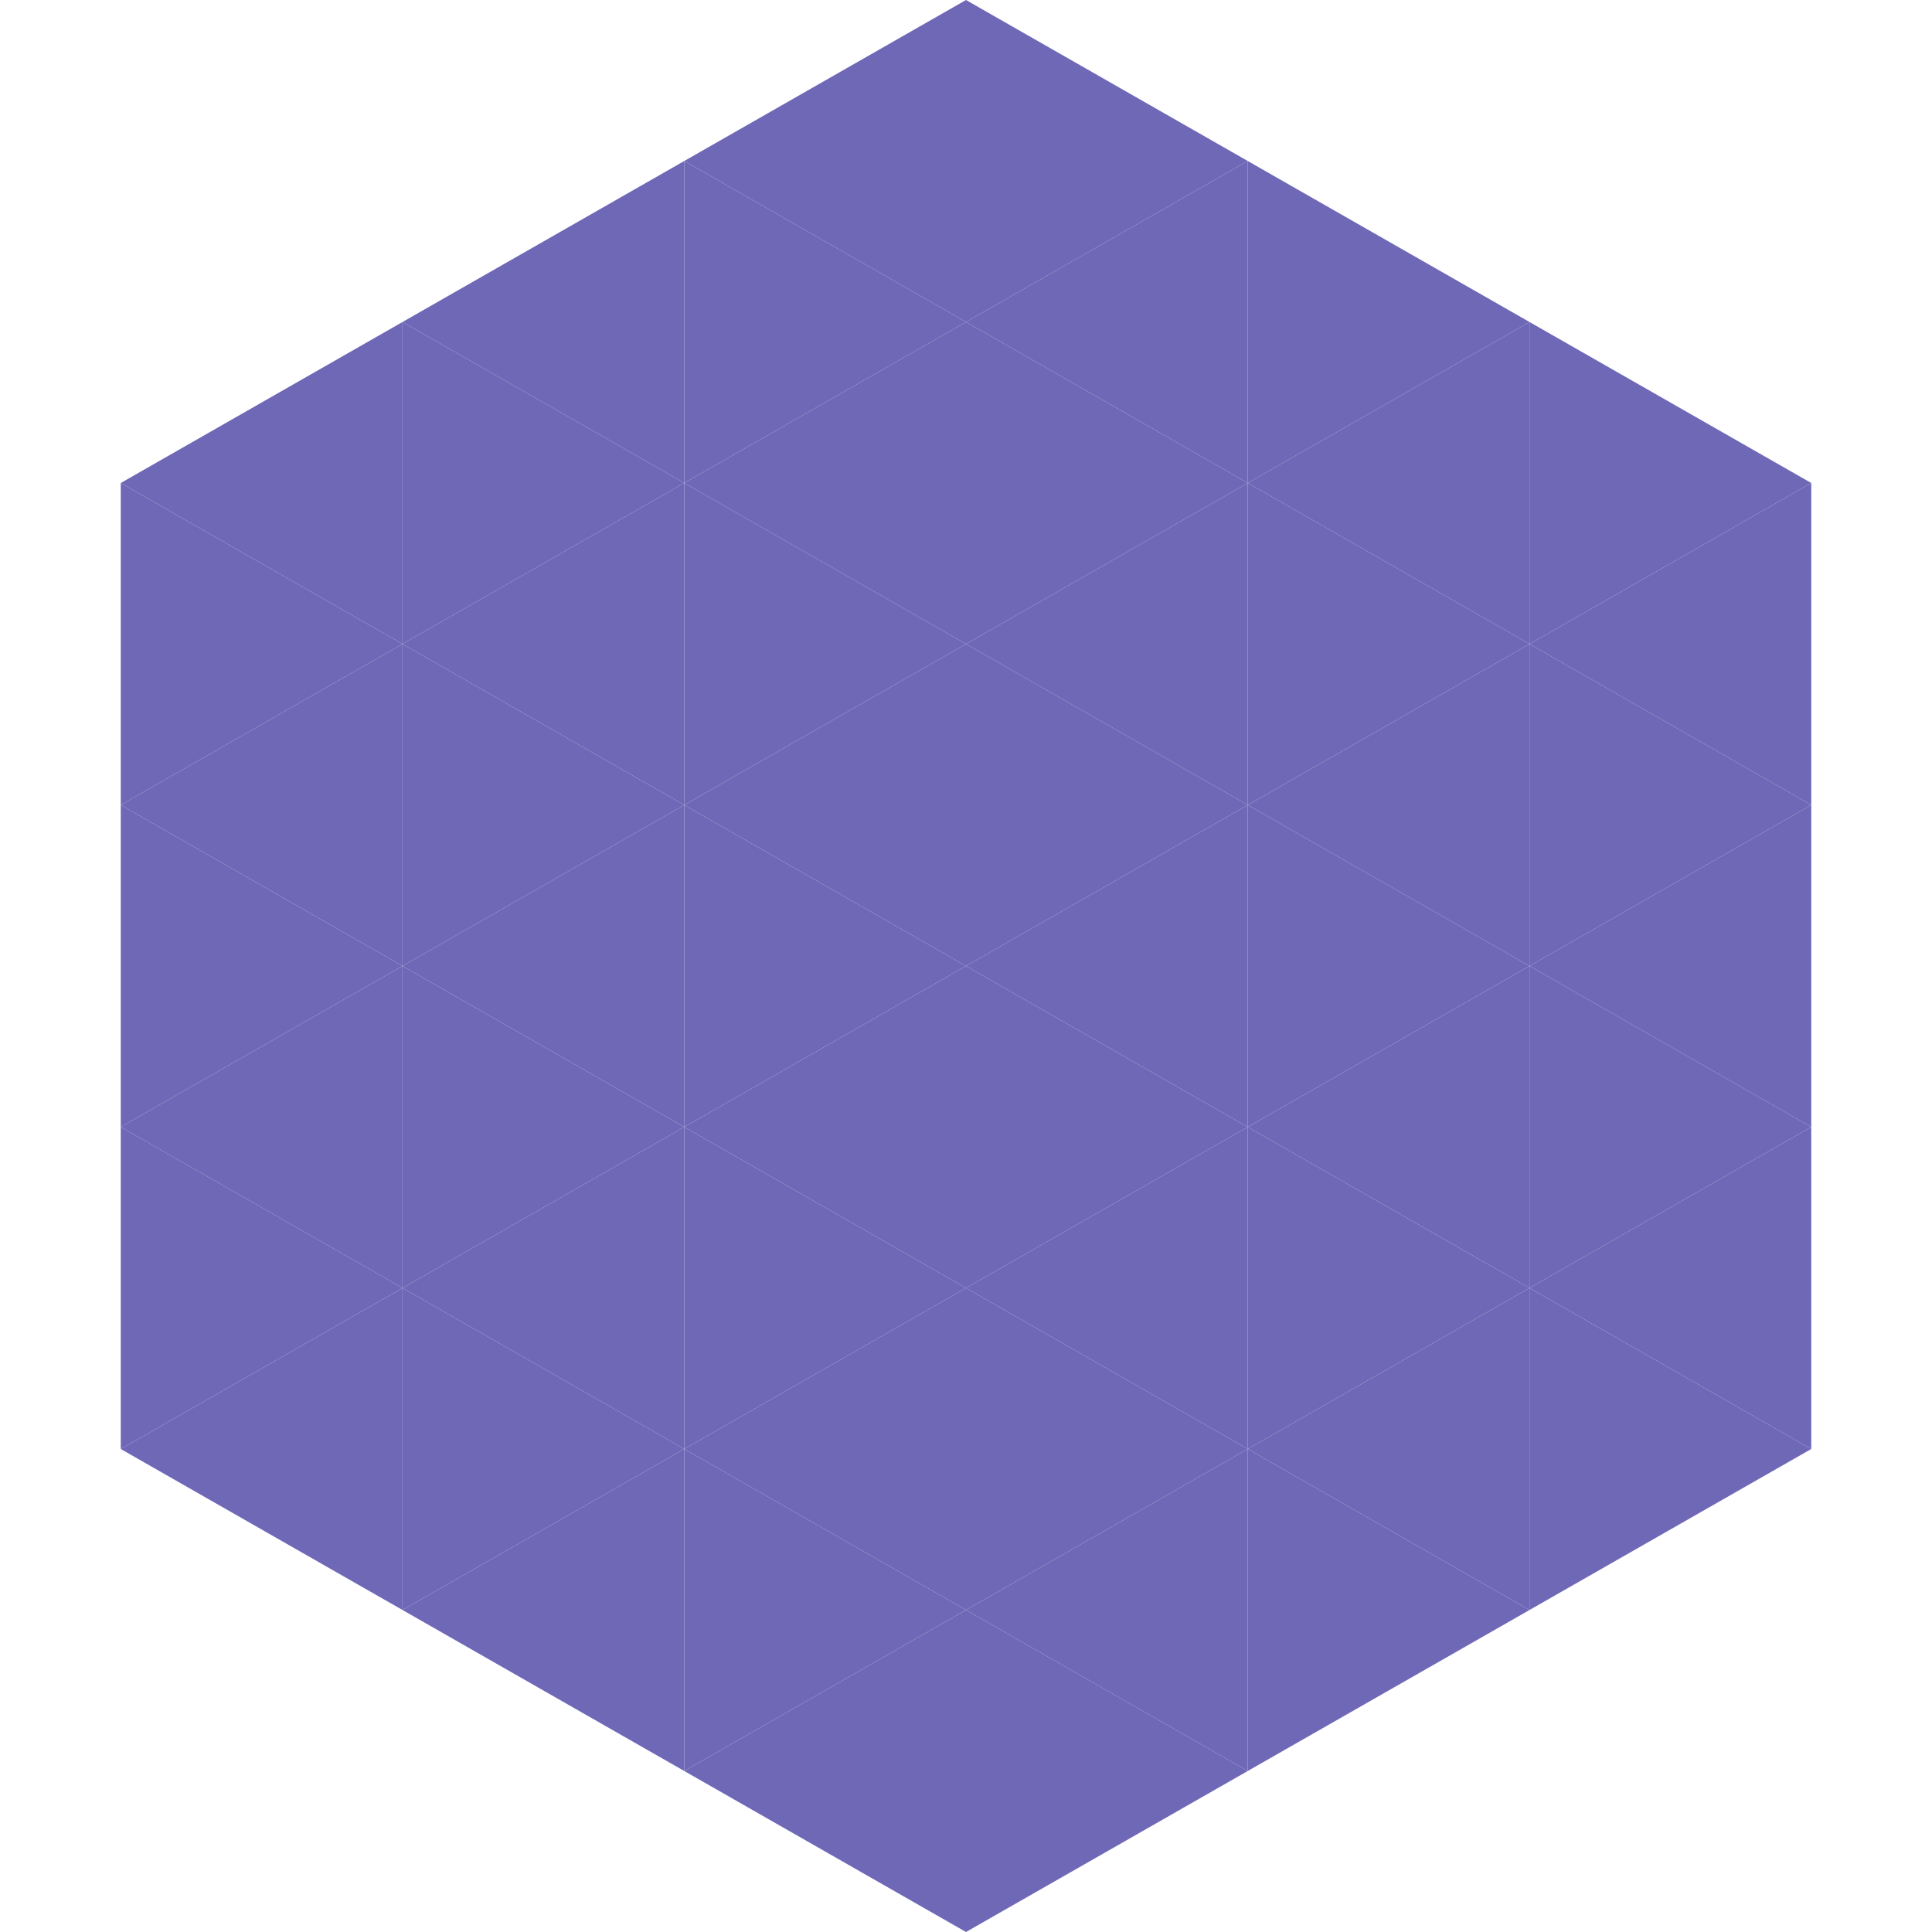 <?xml version="1.0"?>
<!-- Generated by SVGo -->
<svg width="240" height="240"
     xmlns="http://www.w3.org/2000/svg"
     xmlns:xlink="http://www.w3.org/1999/xlink">
<polygon points="50,40 15,60 50,80" style="fill:rgb(111,104,183)" />
<polygon points="190,40 225,60 190,80" style="fill:rgb(111,104,183)" />
<polygon points="15,60 50,80 15,100" style="fill:rgb(111,104,183)" />
<polygon points="225,60 190,80 225,100" style="fill:rgb(111,104,183)" />
<polygon points="50,80 15,100 50,120" style="fill:rgb(111,104,183)" />
<polygon points="190,80 225,100 190,120" style="fill:rgb(111,104,183)" />
<polygon points="15,100 50,120 15,140" style="fill:rgb(111,104,183)" />
<polygon points="225,100 190,120 225,140" style="fill:rgb(111,104,183)" />
<polygon points="50,120 15,140 50,160" style="fill:rgb(111,104,183)" />
<polygon points="190,120 225,140 190,160" style="fill:rgb(111,104,183)" />
<polygon points="15,140 50,160 15,180" style="fill:rgb(111,104,183)" />
<polygon points="225,140 190,160 225,180" style="fill:rgb(111,104,183)" />
<polygon points="50,160 15,180 50,200" style="fill:rgb(111,104,183)" />
<polygon points="190,160 225,180 190,200" style="fill:rgb(111,104,183)" />
<polygon points="15,180 50,200 15,220" style="fill:rgb(255,255,255); fill-opacity:0" />
<polygon points="225,180 190,200 225,220" style="fill:rgb(255,255,255); fill-opacity:0" />
<polygon points="50,0 85,20 50,40" style="fill:rgb(255,255,255); fill-opacity:0" />
<polygon points="190,0 155,20 190,40" style="fill:rgb(255,255,255); fill-opacity:0" />
<polygon points="85,20 50,40 85,60" style="fill:rgb(111,104,183)" />
<polygon points="155,20 190,40 155,60" style="fill:rgb(111,104,183)" />
<polygon points="50,40 85,60 50,80" style="fill:rgb(111,104,183)" />
<polygon points="190,40 155,60 190,80" style="fill:rgb(111,104,183)" />
<polygon points="85,60 50,80 85,100" style="fill:rgb(111,104,183)" />
<polygon points="155,60 190,80 155,100" style="fill:rgb(111,104,183)" />
<polygon points="50,80 85,100 50,120" style="fill:rgb(111,104,183)" />
<polygon points="190,80 155,100 190,120" style="fill:rgb(111,104,183)" />
<polygon points="85,100 50,120 85,140" style="fill:rgb(111,104,183)" />
<polygon points="155,100 190,120 155,140" style="fill:rgb(111,104,183)" />
<polygon points="50,120 85,140 50,160" style="fill:rgb(111,104,183)" />
<polygon points="190,120 155,140 190,160" style="fill:rgb(111,104,183)" />
<polygon points="85,140 50,160 85,180" style="fill:rgb(111,104,183)" />
<polygon points="155,140 190,160 155,180" style="fill:rgb(111,104,183)" />
<polygon points="50,160 85,180 50,200" style="fill:rgb(111,104,183)" />
<polygon points="190,160 155,180 190,200" style="fill:rgb(111,104,183)" />
<polygon points="85,180 50,200 85,220" style="fill:rgb(111,104,183)" />
<polygon points="155,180 190,200 155,220" style="fill:rgb(111,104,183)" />
<polygon points="120,0 85,20 120,40" style="fill:rgb(111,104,183)" />
<polygon points="120,0 155,20 120,40" style="fill:rgb(111,104,183)" />
<polygon points="85,20 120,40 85,60" style="fill:rgb(111,104,183)" />
<polygon points="155,20 120,40 155,60" style="fill:rgb(111,104,183)" />
<polygon points="120,40 85,60 120,80" style="fill:rgb(111,104,183)" />
<polygon points="120,40 155,60 120,80" style="fill:rgb(111,104,183)" />
<polygon points="85,60 120,80 85,100" style="fill:rgb(111,104,183)" />
<polygon points="155,60 120,80 155,100" style="fill:rgb(111,104,183)" />
<polygon points="120,80 85,100 120,120" style="fill:rgb(111,104,183)" />
<polygon points="120,80 155,100 120,120" style="fill:rgb(111,104,183)" />
<polygon points="85,100 120,120 85,140" style="fill:rgb(111,104,183)" />
<polygon points="155,100 120,120 155,140" style="fill:rgb(111,104,183)" />
<polygon points="120,120 85,140 120,160" style="fill:rgb(111,104,183)" />
<polygon points="120,120 155,140 120,160" style="fill:rgb(111,104,183)" />
<polygon points="85,140 120,160 85,180" style="fill:rgb(111,104,183)" />
<polygon points="155,140 120,160 155,180" style="fill:rgb(111,104,183)" />
<polygon points="120,160 85,180 120,200" style="fill:rgb(111,104,183)" />
<polygon points="120,160 155,180 120,200" style="fill:rgb(111,104,183)" />
<polygon points="85,180 120,200 85,220" style="fill:rgb(111,104,183)" />
<polygon points="155,180 120,200 155,220" style="fill:rgb(111,104,183)" />
<polygon points="120,200 85,220 120,240" style="fill:rgb(111,104,183)" />
<polygon points="120,200 155,220 120,240" style="fill:rgb(111,104,183)" />
<polygon points="85,220 120,240 85,260" style="fill:rgb(255,255,255); fill-opacity:0" />
<polygon points="155,220 120,240 155,260" style="fill:rgb(255,255,255); fill-opacity:0" />
</svg>
